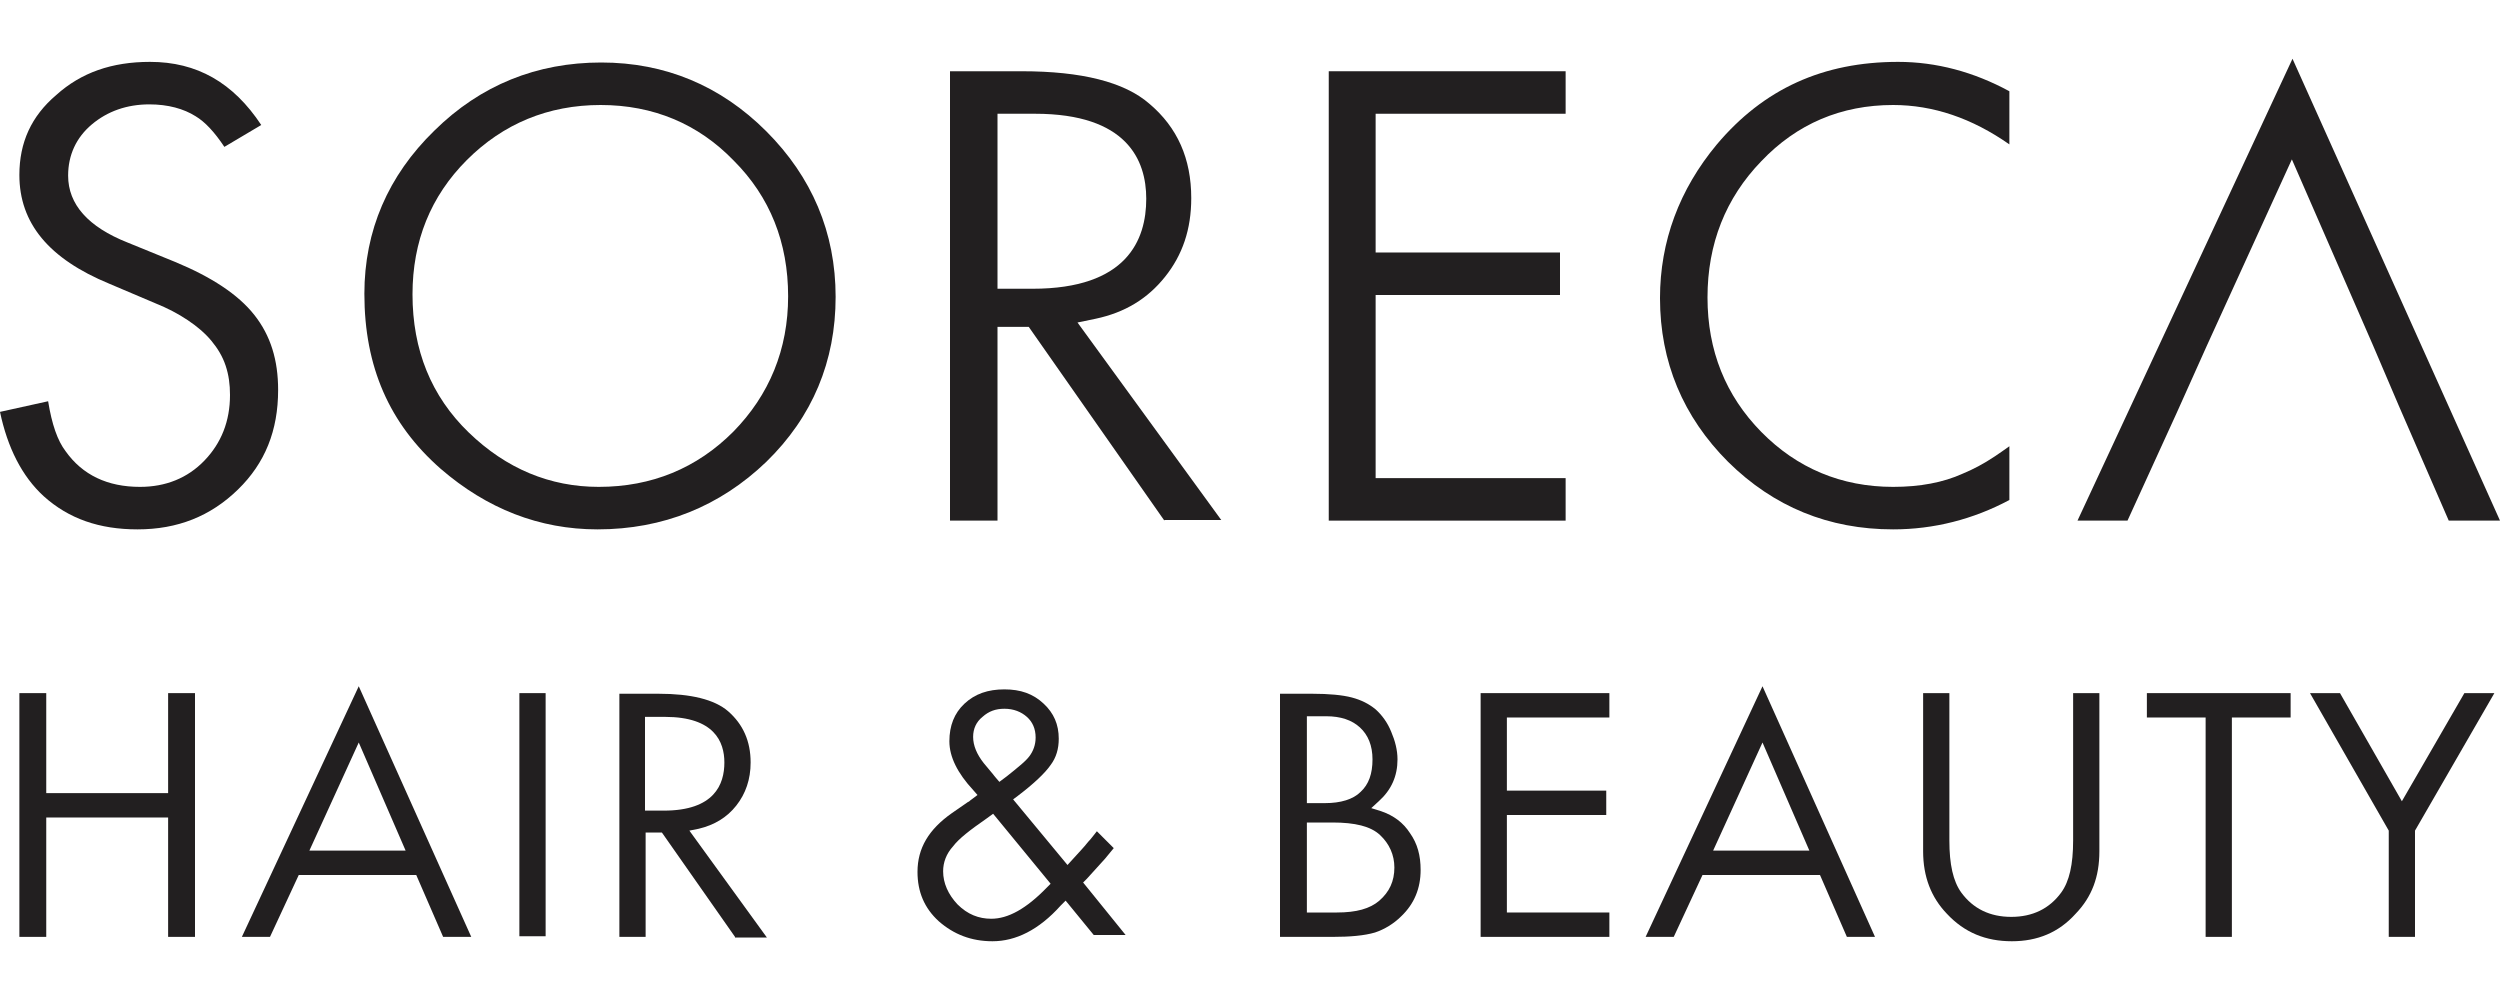 <?xml version="1.0" encoding="utf-8"?>
<!-- Generator: Adobe Illustrator 27.7.0, SVG Export Plug-In . SVG Version: 6.00 Build 0)  -->
<svg version="1.1" id="レイヤー_1" xmlns="http://www.w3.org/2000/svg" xmlns:xlink="http://www.w3.org/1999/xlink" x="0px"
	 y="0px" width="400px" height="160px" viewBox="0 0 400 160" style="enable-background:new 0 0 400 160;" xml:space="preserve">
<style type="text/css">
	.st0{fill:#221F20;}
</style>
<g>
	<g>
		<path class="st0" d="M22,84.7c-6.1,0-11-1.7-15-5.3c-3.5-3.2-5.8-7.8-7-13.5l7.7-1.7c0.6,3.7,1.5,6.3,2.8,8
			c2.7,3.8,6.7,5.7,11.9,5.7c4.1,0,7.6-1.4,10.3-4.2c2.7-2.8,4.1-6.3,4.1-10.5c0-1.7-0.2-3.2-0.7-4.7c-0.5-1.5-1.3-2.8-2.3-4
			c-1-1.2-2.3-2.3-3.8-3.3c-1.5-1-3.2-1.9-5.2-2.7l-7.3-3.1C7.8,41.4,3.1,35.7,3.1,28c0-5.2,1.9-9.4,5.9-12.8c4-3.6,8.9-5.3,15-5.3
			c7.5,0,13.3,3.3,17.8,10.1l-5.9,3.5c-1.6-2.4-3.1-4-4.6-4.9c-1.9-1.2-4.4-1.9-7.4-1.9c-3.6,0-6.7,1.1-9.2,3.2
			c-2.5,2.1-3.8,4.9-3.8,8.2c0,4.6,3.2,8.2,9.5,10.7l7.6,3.1c5.8,2.4,10.1,5.2,12.7,8.5c2.6,3.3,3.8,7.2,3.8,12
			c0,6.5-2.1,11.7-6.4,15.9C33.7,82.6,28.4,84.7,22,84.7z"/>
		<path class="st0" d="M95.6,84.7c-9.3,0-17.7-3.3-25.1-9.7c-8.2-7.2-12.2-16.3-12.2-28c0-10.1,3.8-18.9,11.2-26.1
			C76.9,13.6,85.9,10,96.2,10c10.2,0,19.1,3.7,26.4,11c7.3,7.3,11.1,16.2,11.1,26.5c0,10.3-3.7,19.2-11.1,26.4
			C115.2,81,106.1,84.7,95.6,84.7z M96.1,16.8c-8.4,0-15.6,3-21.4,8.8c-5.8,5.8-8.7,13-8.7,21.5c0,8.9,3,16.3,9,22.1
			C81,75,88,77.9,95.8,77.9c8.5,0,15.7-3,21.5-8.8c5.8-5.9,8.8-13.2,8.8-21.7c0-8.6-2.9-15.9-8.7-21.7
			C111.7,19.8,104.5,16.8,96.1,16.8z"/>
		<path class="st0" d="M186.3,83.3l-21.7-31h-5v31H152V11.4h11.5c9.5,0,16.4,1.7,20.4,5.2c4.5,3.8,6.7,8.8,6.7,15.1
			c0,5-1.4,9.1-4.2,12.6c-2.8,3.5-6.4,5.7-11.1,6.7l-2.9,0.6l23,31.6H186.3z M159.6,46.2h5.6c15.1,0,18.2-7.8,18.2-14.4
			c0-6.2-3.1-13.6-17.8-13.6h-6V46.2z"/>
		<polygon class="st0" points="212.6,83.3 212.6,11.4 250.5,11.4 250.5,18.2 220.1,18.2 220.1,40.4 249.6,40.4 249.6,47.2 
			220.1,47.2 220.1,76.5 250.5,76.5 250.5,83.3 		"/>
		<path class="st0" d="M302.9,84.7c-10.3,0-19.1-3.6-26.4-10.8c-7.2-7.2-10.9-16-10.9-26.2c0-9.1,3.1-17.4,9.1-24.6
			c7.5-8.9,17-13.2,29-13.2c6.1,0,12.1,1.6,17.8,4.7v8.5c-6-4.2-12.2-6.3-18.6-6.3c-8.3,0-15.4,3-21.1,9c-5.7,5.9-8.6,13.2-8.6,21.8
			c0,8.5,2.9,15.7,8.6,21.5c5.7,5.8,12.8,8.8,21.1,8.8c4.3,0,8-0.7,11.1-2.1c1.7-0.7,3.4-1.6,5.2-2.8c0.7-0.5,1.5-1,2.3-1.6v8.6
			C315.7,83.1,309.4,84.7,302.9,84.7z"/>
		<polygon class="st0" points="391.8,83.3 383.8,64.9 383.8,64.9 379.7,55.3 366.7,25.5 353.1,55.3 348.3,66 340.4,83.3 332.4,83.3 
			366.8,9.4 400,83.3 		"/>
	</g>
	<g>
		<polygon class="st0" points="26.9,149.9 26.9,130.8 7.4,130.8 7.4,149.9 3.1,149.9 3.1,110.9 7.4,110.9 7.4,126.9 26.9,126.9 
			26.9,110.9 31.2,110.9 31.2,149.9 		"/>
		<path class="st0" d="M70.9,149.9l-4.3-9.9H47.8l-4.6,9.9h-4.5l18.7-40.1l18,40.1H70.9z M49.5,136.1h15.4l-7.5-17.3L49.5,136.1z"/>
		<rect x="83.1" y="110.9" class="st0" width="4.2" height="38.9"/>
		<path class="st0" d="M117.6,149.9l-11.7-16.7h-2.6v16.7h-4.2v-38.9h6.3c5.1,0,8.9,0.9,11.1,2.8c2.4,2.1,3.6,4.8,3.6,8.2
			c0,2.7-0.8,5-2.3,6.9c-1.5,1.9-3.5,3.1-6,3.7l-1.5,0.3l12.4,17.1H117.6z M103.3,129.7h2.9c8.1,0,9.7-4.2,9.7-7.7
			c0-3.3-1.6-7.3-9.5-7.3h-3.2V129.7z"/>
		<path class="st0" d="M158.8,150.6c-3.4,0-6.2-1.1-8.6-3.2c-2.3-2.1-3.4-4.7-3.4-7.9c0-3.8,1.8-6.8,5.5-9.4l2.6-1.8
			c0.1,0,0.2-0.1,0.3-0.2l1.2-0.9l-0.7-0.8c-2.5-2.7-3.8-5.3-3.8-7.8c0-2.5,0.8-4.5,2.4-6c1.7-1.6,3.8-2.3,6.4-2.3
			c2.6,0,4.6,0.7,6.3,2.3c1.6,1.5,2.4,3.3,2.4,5.6c0,1.6-0.4,3-1.3,4.2c-0.9,1.3-2.7,3-5.2,4.9l-0.8,0.6l8.7,10.5l1-1.1
			c0.8-0.9,1.6-1.7,2.3-2.6c0.5-0.5,0.9-1.1,1.4-1.7l2.7,2.7c-0.4,0.5-0.9,1.1-1.4,1.7c-0.8,0.9-1.8,2-2.9,3.2l-0.6,0.6l6.8,8.4H175
			l-4.5-5.5l-0.8,0.8C166.2,148.8,162.5,150.6,158.8,150.6z M157.8,131c-2.6,1.8-4.4,3.2-5.3,4.4c-1.1,1.2-1.6,2.6-1.6,4
			c0,1.9,0.8,3.7,2.3,5.3c1.6,1.6,3.4,2.3,5.4,2.3c2.7,0,5.6-1.6,8.9-5l0.6-0.6l-9.2-11.2L157.8,131z M158.9,123.9
			c0.1,0.1,0.2,0.3,0.4,0.5l0.6,0.7l1.2-0.9c0.9-0.7,1.6-1.3,2.2-1.8c0.6-0.5,1.1-1,1.4-1.4c0.6-0.8,1-1.8,1-3
			c0-1.4-0.5-2.5-1.4-3.3c-0.9-0.8-2.1-1.3-3.6-1.3c-1.4,0-2.5,0.4-3.5,1.3c-1,0.8-1.5,1.9-1.5,3.2c0,1.4,0.6,2.8,1.7,4.2
			L158.9,123.9z"/>
		<path class="st0" d="M204.8,149.9v-38.9h5.2c2.6,0,4.8,0.2,6.3,0.6c1.5,0.4,2.7,1,3.8,1.9c1,0.9,1.9,2.1,2.5,3.6
			c0.6,1.4,1,2.9,1,4.4c0,2.7-1,4.9-3,6.7l-1.2,1.1l1.6,0.5c2,0.7,3.5,1.8,4.6,3.5c1.2,1.7,1.7,3.6,1.7,5.9c0,2.9-1,5.4-3.1,7.4
			c-1.2,1.2-2.7,2.1-4.2,2.6c-1.7,0.5-4,0.7-6.7,0.7H204.8z M209.1,146h4.8c3.1,0,5.3-0.6,6.8-1.9c1.6-1.4,2.4-3.1,2.4-5.3
			c0-2-0.8-3.8-2.3-5.2c-1.5-1.4-4-2-7.6-2h-4.1V146z M209.1,128.5h2.9c2.5,0,4.5-0.6,5.7-1.8c1.3-1.2,1.9-2.9,1.9-5.2
			c0-2.2-0.7-3.9-2-5.1c-1.3-1.2-3.1-1.8-5.4-1.8h-3.1V128.5z"/>
		<polygon class="st0" points="236.9,149.9 236.9,110.9 257.5,110.9 257.5,114.8 241.1,114.8 241.1,126.5 257,126.5 257,130.4 
			241.1,130.4 241.1,146 257.5,146 257.5,149.9 		"/>
		<path class="st0" d="M295.5,149.9l-4.3-9.9h-18.8l-4.6,9.9h-4.5l18.7-40.1l18,40.1H295.5z M274.1,136.1h15.4l-7.5-17.3
			L274.1,136.1z"/>
		<path class="st0" d="M321.9,150.6c-4.2,0-7.6-1.4-10.4-4.4c-2.5-2.6-3.8-5.9-3.8-10v-25.3h4.2v23.6c0,3.8,0.6,6.5,1.9,8.3
			c1.9,2.6,4.6,3.9,8,3.9c3.4,0,6.1-1.3,8-3.9c1.3-1.8,1.9-4.5,1.9-8.3v-23.6h4.2v25.3c0,4.1-1.2,7.3-3.8,10
			C329.4,149.2,326,150.6,321.9,150.6z"/>
		<polygon class="st0" points="352.9,149.9 352.9,114.8 343.5,114.8 343.5,110.9 366.5,110.9 366.5,114.8 357.1,114.8 357.1,149.9 
					"/>
		<polygon class="st0" points="382.2,149.9 382.2,132.9 369.6,110.9 374.4,110.9 384.3,128.2 394.3,110.9 399.1,110.9 386.4,132.9 
			386.4,149.9 		"/>
	</g>
</g>
</svg>
